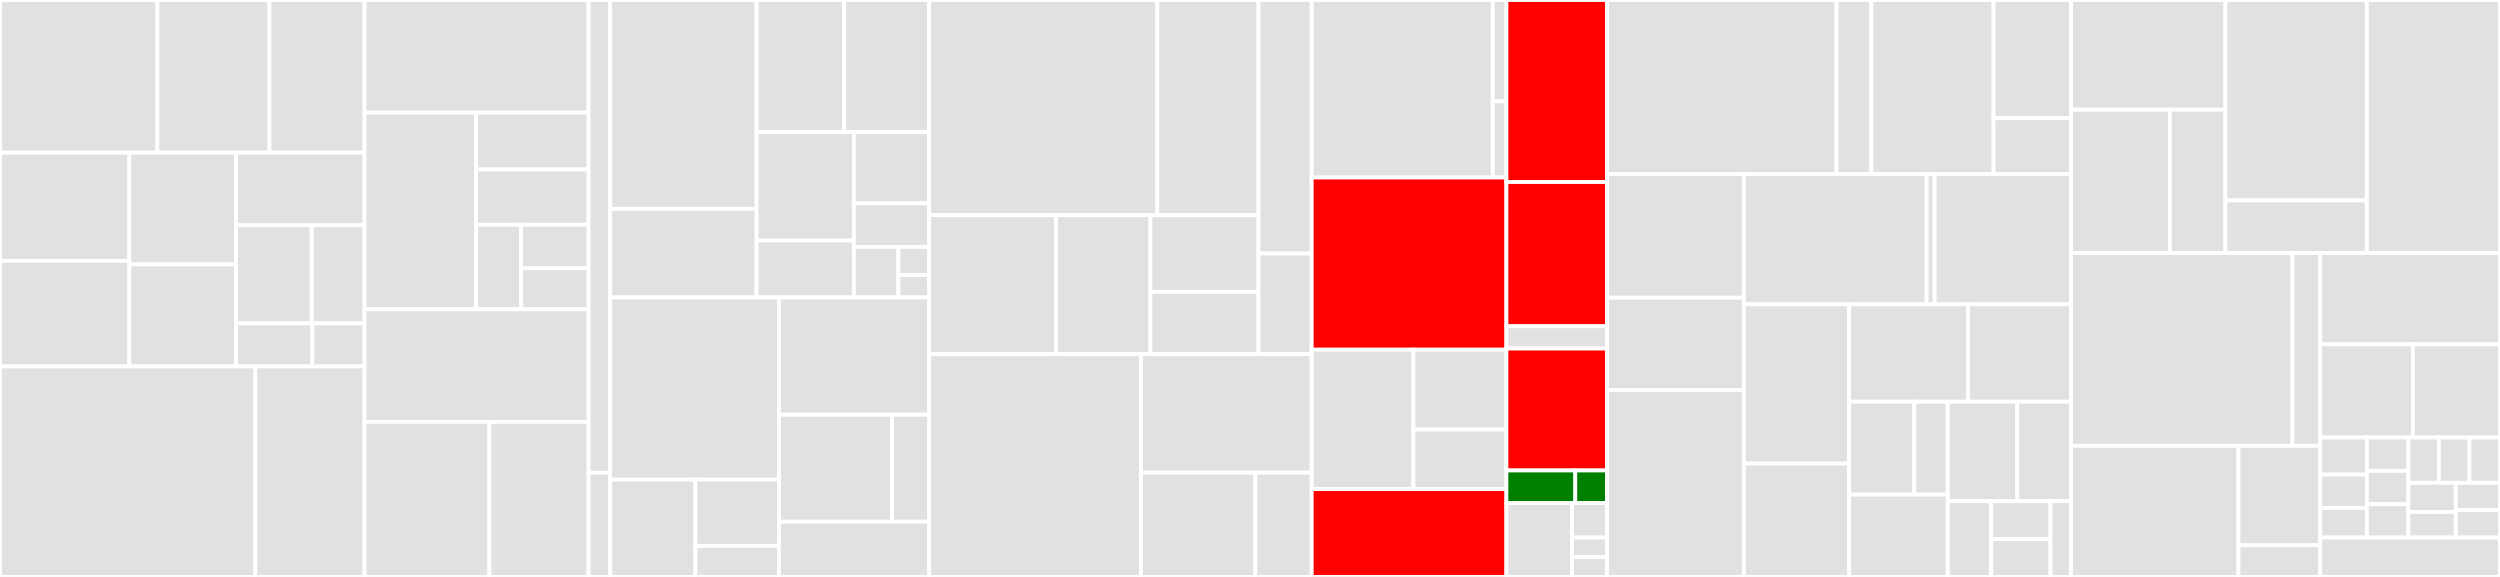 <svg baseProfile="full" width="650" height="150" viewBox="0 0 650 150" version="1.1"
xmlns="http://www.w3.org/2000/svg" xmlns:ev="http://www.w3.org/2001/xml-events"
xmlns:xlink="http://www.w3.org/1999/xlink">

<rect x="0" y="0" width="650" height="150" fill="#333333" stroke="none"/>

<style>rect.s{mask:url(#mask);}</style>
<defs>
  <pattern id="white" width="4" height="4" patternUnits="userSpaceOnUse" patternTransform="rotate(45)">
    <rect width="2" height="2" transform="translate(0,0)" fill="white"></rect>
  </pattern>
  <mask id="mask">
    <rect x="0" y="0" width="100%" height="100%" fill="url(#white)"></rect>
  </mask>
</defs>

<rect x="0" y="0" width="40.915" height="39.688" fill="#e1e1e1" stroke="white" stroke-width="1" class=" tooltipped" data-content="supernode/daemon/mgr/cdn/manager.go"><title>supernode/daemon/mgr/cdn/manager.go</title></rect>
<rect x="40.915" y="0" width="29.141" height="39.688" fill="#e1e1e1" stroke="white" stroke-width="1" class=" tooltipped" data-content="supernode/daemon/mgr/cdn/file_meta_data.go"><title>supernode/daemon/mgr/cdn/file_meta_data.go</title></rect>
<rect x="70.056" y="0" width="24.726" height="39.688" fill="#e1e1e1" stroke="white" stroke-width="1" class=" tooltipped" data-content="supernode/daemon/mgr/cdn/super_reader.go"><title>supernode/daemon/mgr/cdn/super_reader.go</title></rect>
<rect x="0" y="39.688" width="33.626" height="28.141" fill="#e1e1e1" stroke="white" stroke-width="1" class=" tooltipped" data-content="supernode/daemon/mgr/cdn/reporter.go"><title>supernode/daemon/mgr/cdn/reporter.go</title></rect>
<rect x="0" y="67.829" width="33.626" height="27.446" fill="#e1e1e1" stroke="white" stroke-width="1" class=" tooltipped" data-content="supernode/daemon/mgr/cdn/cdn_gc.go"><title>supernode/daemon/mgr/cdn/cdn_gc.go</title></rect>
<rect x="33.626" y="39.688" width="27.741" height="29.057" fill="#e1e1e1" stroke="white" stroke-width="1" class=" tooltipped" data-content="supernode/daemon/mgr/cdn/cache_detector.go"><title>supernode/daemon/mgr/cdn/cache_detector.go</title></rect>
<rect x="33.626" y="68.745" width="27.741" height="26.53" fill="#e1e1e1" stroke="white" stroke-width="1" class=" tooltipped" data-content="supernode/daemon/mgr/cdn/super_writer.go"><title>supernode/daemon/mgr/cdn/super_writer.go</title></rect>
<rect x="61.367" y="39.688" width="33.415" height="18.879" fill="#e1e1e1" stroke="white" stroke-width="1" class=" tooltipped" data-content="supernode/daemon/mgr/cdn/super_writer_util.go"><title>supernode/daemon/mgr/cdn/super_writer_util.go</title></rect>
<rect x="61.367" y="58.567" width="19.683" height="25.521" fill="#e1e1e1" stroke="white" stroke-width="1" class=" tooltipped" data-content="supernode/daemon/mgr/cdn/path_util.go"><title>supernode/daemon/mgr/cdn/path_util.go</title></rect>
<rect x="81.05" y="58.567" width="13.732" height="25.521" fill="#e1e1e1" stroke="white" stroke-width="1" class=" tooltipped" data-content="supernode/daemon/mgr/cdn/piece_md5_mgr.go"><title>supernode/daemon/mgr/cdn/piece_md5_mgr.go</title></rect>
<rect x="61.367" y="84.088" width="19.84" height="11.187" fill="#e1e1e1" stroke="white" stroke-width="1" class=" tooltipped" data-content="supernode/daemon/mgr/cdn/downloader.go"><title>supernode/daemon/mgr/cdn/downloader.go</title></rect>
<rect x="81.207" y="84.088" width="13.575" height="11.187" fill="#e1e1e1" stroke="white" stroke-width="1" class=" tooltipped" data-content="supernode/daemon/mgr/cdn/cdn_util.go"><title>supernode/daemon/mgr/cdn/cdn_util.go</title></rect>
<rect x="0" y="95.275" width="66.39" height="54.725" fill="#e1e1e1" stroke="white" stroke-width="1" class=" tooltipped" data-content="supernode/daemon/mgr/task/manager_util.go"><title>supernode/daemon/mgr/task/manager_util.go</title></rect>
<rect x="66.39" y="95.275" width="28.392" height="54.725" fill="#e1e1e1" stroke="white" stroke-width="1" class=" tooltipped" data-content="supernode/daemon/mgr/task/manager.go"><title>supernode/daemon/mgr/task/manager.go</title></rect>
<rect x="94.782" y="0" width="58.255" height="29.278" fill="#e1e1e1" stroke="white" stroke-width="1" class=" tooltipped" data-content="supernode/daemon/mgr/progress/progress_manager.go"><title>supernode/daemon/mgr/progress/progress_manager.go</title></rect>
<rect x="94.782" y="29.278" width="29.013" height="51.136" fill="#e1e1e1" stroke="white" stroke-width="1" class=" tooltipped" data-content="supernode/daemon/mgr/progress/progress_util.go"><title>supernode/daemon/mgr/progress/progress_util.go</title></rect>
<rect x="123.795" y="29.278" width="29.242" height="14.782" fill="#e1e1e1" stroke="white" stroke-width="1" class=" tooltipped" data-content="supernode/daemon/mgr/progress/progress_delete.go"><title>supernode/daemon/mgr/progress/progress_delete.go</title></rect>
<rect x="123.795" y="44.06" width="29.242" height="14.382" fill="#e1e1e1" stroke="white" stroke-width="1" class=" tooltipped" data-content="supernode/daemon/mgr/progress/state_sync_map.go"><title>supernode/daemon/mgr/progress/state_sync_map.go</title></rect>
<rect x="123.795" y="58.442" width="11.697" height="21.973" fill="#e1e1e1" stroke="white" stroke-width="1" class=" tooltipped" data-content="supernode/daemon/mgr/progress/superload_manager.go"><title>supernode/daemon/mgr/progress/superload_manager.go</title></rect>
<rect x="135.492" y="58.442" width="17.545" height="11.319" fill="#e1e1e1" stroke="white" stroke-width="1" class=" tooltipped" data-content="supernode/daemon/mgr/progress/piece_state.go"><title>supernode/daemon/mgr/progress/piece_state.go</title></rect>
<rect x="135.492" y="69.761" width="17.545" height="10.653" fill="#e1e1e1" stroke="white" stroke-width="1" class=" tooltipped" data-content="supernode/daemon/mgr/progress/progress_state.go"><title>supernode/daemon/mgr/progress/progress_state.go</title></rect>
<rect x="94.782" y="80.414" width="58.255" height="29.278" fill="#e1e1e1" stroke="white" stroke-width="1" class=" tooltipped" data-content="supernode/daemon/mgr/scheduler/manager.go"><title>supernode/daemon/mgr/scheduler/manager.go</title></rect>
<rect x="94.782" y="109.693" width="32.461" height="40.307" fill="#e1e1e1" stroke="white" stroke-width="1" class=" tooltipped" data-content="supernode/daemon/mgr/dfgettask/manager.go"><title>supernode/daemon/mgr/dfgettask/manager.go</title></rect>
<rect x="127.243" y="109.693" width="25.795" height="40.307" fill="#e1e1e1" stroke="white" stroke-width="1" class=" tooltipped" data-content="supernode/daemon/mgr/peer/manager.go"><title>supernode/daemon/mgr/peer/manager.go</title></rect>
<rect x="153.037" y="0" width="5.607" height="122.917" fill="#e1e1e1" stroke="white" stroke-width="1" class=" tooltipped" data-content="supernode/daemon/util/filter.go"><title>supernode/daemon/util/filter.go</title></rect>
<rect x="153.037" y="122.917" width="5.607" height="27.083" fill="#e1e1e1" stroke="white" stroke-width="1" class=" tooltipped" data-content="supernode/daemon/util/store.go"><title>supernode/daemon/util/store.go</title></rect>
<rect x="158.645" y="0" width="38.073" height="54.311" fill="#e1e1e1" stroke="white" stroke-width="1" class=" tooltipped" data-content="supernode/server/0.3_bridge.go"><title>supernode/server/0.3_bridge.go</title></rect>
<rect x="158.645" y="54.311" width="38.073" height="23.013" fill="#e1e1e1" stroke="white" stroke-width="1" class=" tooltipped" data-content="supernode/server/preheat_bridge.go"><title>supernode/server/preheat_bridge.go</title></rect>
<rect x="196.717" y="0" width="22.776" height="34.366" fill="#e1e1e1" stroke="white" stroke-width="1" class=" tooltipped" data-content="supernode/server/metrics.go"><title>supernode/server/metrics.go</title></rect>
<rect x="219.493" y="0" width="22.096" height="34.366" fill="#e1e1e1" stroke="white" stroke-width="1" class=" tooltipped" data-content="supernode/server/server.go"><title>supernode/server/server.go</title></rect>
<rect x="196.717" y="34.366" width="25.291" height="28.177" fill="#e1e1e1" stroke="white" stroke-width="1" class=" tooltipped" data-content="supernode/server/router.go"><title>supernode/server/router.go</title></rect>
<rect x="196.717" y="62.543" width="25.291" height="14.781" fill="#e1e1e1" stroke="white" stroke-width="1" class=" tooltipped" data-content="supernode/server/result_info.go"><title>supernode/server/result_info.go</title></rect>
<rect x="222.009" y="34.366" width="19.58" height="18.496" fill="#e1e1e1" stroke="white" stroke-width="1" class=" tooltipped" data-content="supernode/server/peer_bridge.go"><title>supernode/server/peer_bridge.go</title></rect>
<rect x="222.009" y="52.862" width="19.58" height="11.336" fill="#e1e1e1" stroke="white" stroke-width="1" class=" tooltipped" data-content="supernode/server/piece_error_bridge.go"><title>supernode/server/piece_error_bridge.go</title></rect>
<rect x="222.009" y="64.198" width="11.57" height="13.126" fill="#e1e1e1" stroke="white" stroke-width="1" class=" tooltipped" data-content="supernode/server/task_bridge.go"><title>supernode/server/task_bridge.go</title></rect>
<rect x="233.579" y="64.198" width="8.01" height="7.292" fill="#e1e1e1" stroke="white" stroke-width="1" class=" tooltipped" data-content="supernode/server/handler.go"><title>supernode/server/handler.go</title></rect>
<rect x="233.579" y="71.49" width="8.01" height="5.834" fill="#e1e1e1" stroke="white" stroke-width="1" class=" tooltipped" data-content="supernode/server/system_bridge.go"><title>supernode/server/system_bridge.go</title></rect>
<rect x="158.645" y="77.324" width="43.883" height="47.386" fill="#e1e1e1" stroke="white" stroke-width="1" class=" tooltipped" data-content="supernode/store/local_storage.go"><title>supernode/store/local_storage.go</title></rect>
<rect x="158.645" y="124.71" width="22.173" height="25.29" fill="#e1e1e1" stroke="white" stroke-width="1" class=" tooltipped" data-content="supernode/store/store.go"><title>supernode/store/store.go</title></rect>
<rect x="180.817" y="124.71" width="21.711" height="17.219" fill="#e1e1e1" stroke="white" stroke-width="1" class=" tooltipped" data-content="supernode/store/store_mgr.go"><title>supernode/store/store_mgr.go</title></rect>
<rect x="180.817" y="141.929" width="21.711" height="8.071" fill="#e1e1e1" stroke="white" stroke-width="1" class=" tooltipped" data-content="supernode/store/errors.go"><title>supernode/store/errors.go</title></rect>
<rect x="202.528" y="77.324" width="39.061" height="30.506" fill="#e1e1e1" stroke="white" stroke-width="1" class=" tooltipped" data-content="supernode/httpclient/origin_http_client.go"><title>supernode/httpclient/origin_http_client.go</title></rect>
<rect x="202.528" y="107.83" width="29.401" height="27.814" fill="#e1e1e1" stroke="white" stroke-width="1" class=" tooltipped" data-content="supernode/plugins/plugin_manager.go"><title>supernode/plugins/plugin_manager.go</title></rect>
<rect x="231.929" y="107.83" width="9.66" height="27.814" fill="#e1e1e1" stroke="white" stroke-width="1" class=" tooltipped" data-content="supernode/plugins/plugins.go"><title>supernode/plugins/plugins.go</title></rect>
<rect x="202.528" y="135.644" width="39.061" height="14.356" fill="#e1e1e1" stroke="white" stroke-width="1" class=" tooltipped" data-content="supernode/config/config.go"><title>supernode/config/config.go</title></rect>
<rect x="241.589" y="0" width="59.313" height="55.937" fill="#e1e1e1" stroke="white" stroke-width="1" class=" tooltipped" data-content="dfget/core/downloader/p2p_downloader/p2p_downloader.go"><title>dfget/core/downloader/p2p_downloader/p2p_downloader.go</title></rect>
<rect x="300.902" y="0" width="26.315" height="55.937" fill="#e1e1e1" stroke="white" stroke-width="1" class=" tooltipped" data-content="dfget/core/downloader/p2p_downloader/client_writer.go"><title>dfget/core/downloader/p2p_downloader/client_writer.go</title></rect>
<rect x="241.589" y="55.937" width="32.959" height="36.154" fill="#e1e1e1" stroke="white" stroke-width="1" class=" tooltipped" data-content="dfget/core/downloader/p2p_downloader/power_client.go"><title>dfget/core/downloader/p2p_downloader/power_client.go</title></rect>
<rect x="274.547" y="55.937" width="24.557" height="36.154" fill="#e1e1e1" stroke="white" stroke-width="1" class=" tooltipped" data-content="dfget/core/downloader/p2p_downloader/client_stream_writer.go"><title>dfget/core/downloader/p2p_downloader/client_stream_writer.go</title></rect>
<rect x="299.105" y="55.937" width="28.112" height="19.947" fill="#e1e1e1" stroke="white" stroke-width="1" class=" tooltipped" data-content="dfget/core/downloader/p2p_downloader/target_writer.go"><title>dfget/core/downloader/p2p_downloader/target_writer.go</title></rect>
<rect x="299.105" y="75.884" width="28.112" height="16.207" fill="#e1e1e1" stroke="white" stroke-width="1" class=" tooltipped" data-content="dfget/core/downloader/p2p_downloader/piece.go"><title>dfget/core/downloader/p2p_downloader/piece.go</title></rect>
<rect x="327.216" y="0" width="13.827" height="65.9" fill="#e1e1e1" stroke="white" stroke-width="1" class=" tooltipped" data-content="dfget/core/downloader/back_downloader/back_downloader.go"><title>dfget/core/downloader/back_downloader/back_downloader.go</title></rect>
<rect x="327.216" y="65.9" width="13.827" height="26.191" fill="#e1e1e1" stroke="white" stroke-width="1" class=" tooltipped" data-content="dfget/core/downloader/downloader.go"><title>dfget/core/downloader/downloader.go</title></rect>
<rect x="241.589" y="92.091" width="55.073" height="57.909" fill="#e1e1e1" stroke="white" stroke-width="1" class=" tooltipped" data-content="dfget/core/uploader/peer_server.go"><title>dfget/core/uploader/peer_server.go</title></rect>
<rect x="296.662" y="92.091" width="44.381" height="30.797" fill="#e1e1e1" stroke="white" stroke-width="1" class=" tooltipped" data-content="dfget/core/uploader/uploader.go"><title>dfget/core/uploader/uploader.go</title></rect>
<rect x="296.662" y="122.888" width="29.731" height="27.112" fill="#e1e1e1" stroke="white" stroke-width="1" class=" tooltipped" data-content="dfget/core/uploader/peer_server_executor.go"><title>dfget/core/uploader/peer_server_executor.go</title></rect>
<rect x="326.393" y="122.888" width="14.65" height="27.112" fill="#e1e1e1" stroke="white" stroke-width="1" class=" tooltipped" data-content="dfget/core/uploader/uploader_util.go"><title>dfget/core/uploader/uploader_util.go</title></rect>
<rect x="341.044" y="0" width="47.079" height="46.154" fill="#e1e1e1" stroke="white" stroke-width="1" class=" tooltipped" data-content="dfget/core/helper/test_helper.go"><title>dfget/core/helper/test_helper.go</title></rect>
<rect x="388.123" y="0" width="3.544" height="26.374" fill="#e1e1e1" stroke="white" stroke-width="1" class=" tooltipped" data-content="dfget/core/helper/file_helper.go"><title>dfget/core/helper/file_helper.go</title></rect>
<rect x="388.123" y="26.374" width="3.544" height="19.78" fill="#e1e1e1" stroke="white" stroke-width="1" class=" tooltipped" data-content="dfget/core/helper/util_helper.go"><title>dfget/core/helper/util_helper.go</title></rect>
<rect x="341.044" y="46.154" width="50.623" height="44.769" fill="red" stroke="white" stroke-width="1" class=" tooltipped" data-content="dfget/core/core.go"><title>dfget/core/core.go</title></rect>
<rect x="341.044" y="90.923" width="26.44" height="36.231" fill="#e1e1e1" stroke="white" stroke-width="1" class=" tooltipped" data-content="dfget/core/api/supernode_api.go"><title>dfget/core/api/supernode_api.go</title></rect>
<rect x="367.484" y="90.923" width="24.183" height="20.772" fill="#e1e1e1" stroke="white" stroke-width="1" class=" tooltipped" data-content="dfget/core/api/download_api.go"><title>dfget/core/api/download_api.go</title></rect>
<rect x="367.484" y="111.695" width="24.183" height="15.458" fill="#e1e1e1" stroke="white" stroke-width="1" class=" tooltipped" data-content="dfget/core/api/uploader_api.go"><title>dfget/core/api/uploader_api.go</title></rect>
<rect x="341.044" y="127.154" width="50.623" height="22.846" fill="red" stroke="white" stroke-width="1" class=" tooltipped" data-content="dfget/core/regist/register.go"><title>dfget/core/regist/register.go</title></rect>
<rect x="391.667" y="0" width="26.168" height="47.321" fill="red" stroke="white" stroke-width="1" class=" tooltipped" data-content="dfget/config/supernode_value.go"><title>dfget/config/supernode_value.go</title></rect>
<rect x="391.667" y="47.321" width="26.168" height="37.5" fill="red" stroke="white" stroke-width="1" class=" tooltipped" data-content="dfget/config/config.go"><title>dfget/config/config.go</title></rect>
<rect x="391.667" y="84.821" width="26.168" height="5.804" fill="#e1e1e1" stroke="white" stroke-width="1" class=" tooltipped" data-content="dfget/config/metadata.go"><title>dfget/config/metadata.go</title></rect>
<rect x="391.667" y="90.625" width="26.168" height="31.696" fill="red" stroke="white" stroke-width="1" class=" tooltipped" data-content="dfget/locator/static_locator.go"><title>dfget/locator/static_locator.go</title></rect>
<rect x="391.667" y="122.321" width="17.905" height="8.482" fill="green" stroke="white" stroke-width="1" class=" tooltipped" data-content="dfget/locator/manager.go"><title>dfget/locator/manager.go</title></rect>
<rect x="409.571" y="122.321" width="8.264" height="8.482" fill="green" stroke="white" stroke-width="1" class=" tooltipped" data-content="dfget/locator/locator.go"><title>dfget/locator/locator.go</title></rect>
<rect x="391.667" y="130.804" width="17.04" height="19.196" fill="#e1e1e1" stroke="white" stroke-width="1" class=" tooltipped" data-content="dfget/types/pull_piece_task_response.go"><title>dfget/types/pull_piece_task_response.go</title></rect>
<rect x="408.706" y="130.804" width="9.128" height="8.958" fill="#e1e1e1" stroke="white" stroke-width="1" class=" tooltipped" data-content="dfget/types/base_response.go"><title>dfget/types/base_response.go</title></rect>
<rect x="408.706" y="139.762" width="9.128" height="5.119" fill="#e1e1e1" stroke="white" stroke-width="1" class=" tooltipped" data-content="dfget/types/register_request.go"><title>dfget/types/register_request.go</title></rect>
<rect x="408.706" y="144.881" width="9.128" height="5.119" fill="#e1e1e1" stroke="white" stroke-width="1" class=" tooltipped" data-content="dfget/types/register_response.go"><title>dfget/types/register_response.go</title></rect>
<rect x="417.835" y="0" width="59.673" height="45.223" fill="#e1e1e1" stroke="white" stroke-width="1" class=" tooltipped" data-content="pkg/httputils/http_util.go"><title>pkg/httputils/http_util.go</title></rect>
<rect x="477.508" y="0" width="9.041" height="45.223" fill="#e1e1e1" stroke="white" stroke-width="1" class=" tooltipped" data-content="pkg/httputils/mock_http_util.go"><title>pkg/httputils/mock_http_util.go</title></rect>
<rect x="486.55" y="0" width="31.774" height="45.223" fill="#e1e1e1" stroke="white" stroke-width="1" class=" tooltipped" data-content="pkg/fileutils/fileutils.go"><title>pkg/fileutils/fileutils.go</title></rect>
<rect x="518.324" y="0" width="20.149" height="30.728" fill="#e1e1e1" stroke="white" stroke-width="1" class=" tooltipped" data-content="pkg/fileutils/filesize.go"><title>pkg/fileutils/filesize.go</title></rect>
<rect x="518.324" y="30.728" width="20.149" height="14.494" fill="#e1e1e1" stroke="white" stroke-width="1" class=" tooltipped" data-content="pkg/fileutils/filelock.go"><title>pkg/fileutils/filelock.go</title></rect>
<rect x="417.835" y="45.223" width="35.567" height="32.189" fill="#e1e1e1" stroke="white" stroke-width="1" class=" tooltipped" data-content="pkg/queue/queue.go"><title>pkg/queue/queue.go</title></rect>
<rect x="417.835" y="77.411" width="35.567" height="23.977" fill="#e1e1e1" stroke="white" stroke-width="1" class=" tooltipped" data-content="pkg/queue/lru_queue.go"><title>pkg/queue/lru_queue.go</title></rect>
<rect x="417.835" y="101.389" width="35.567" height="48.611" fill="#e1e1e1" stroke="white" stroke-width="1" class=" tooltipped" data-content="pkg/netutils/netutils.go"><title>pkg/netutils/netutils.go</title></rect>
<rect x="453.402" y="45.223" width="47.53" height="33.919" fill="#e1e1e1" stroke="white" stroke-width="1" class=" tooltipped" data-content="pkg/bitmap/bitmap.go"><title>pkg/bitmap/bitmap.go</title></rect>
<rect x="500.932" y="45.223" width="2.067" height="33.919" fill="#e1e1e1" stroke="white" stroke-width="1" class=" tooltipped" data-content="pkg/bitmap/utils.go"><title>pkg/bitmap/utils.go</title></rect>
<rect x="502.998" y="45.223" width="35.475" height="33.919" fill="#e1e1e1" stroke="white" stroke-width="1" class=" tooltipped" data-content="pkg/dflog/log.go"><title>pkg/dflog/log.go</title></rect>
<rect x="453.402" y="79.141" width="27.368" height="41.405" fill="#e1e1e1" stroke="white" stroke-width="1" class=" tooltipped" data-content="pkg/syncmap/syncmap.go"><title>pkg/syncmap/syncmap.go</title></rect>
<rect x="453.402" y="120.547" width="27.368" height="29.453" fill="#e1e1e1" stroke="white" stroke-width="1" class=" tooltipped" data-content="pkg/ratelimiter/ratelimiter.go"><title>pkg/ratelimiter/ratelimiter.go</title></rect>
<rect x="480.77" y="79.141" width="30.929" height="25.307" fill="#e1e1e1" stroke="white" stroke-width="1" class=" tooltipped" data-content="pkg/rate/rate.go"><title>pkg/rate/rate.go</title></rect>
<rect x="511.699" y="79.141" width="26.774" height="25.307" fill="#e1e1e1" stroke="white" stroke-width="1" class=" tooltipped" data-content="pkg/certutils/cert_util.go"><title>pkg/certutils/cert_util.go</title></rect>
<rect x="480.77" y="104.448" width="16.936" height="24.143" fill="#e1e1e1" stroke="white" stroke-width="1" class=" tooltipped" data-content="pkg/errortypes/errortypes.go"><title>pkg/errortypes/errortypes.go</title></rect>
<rect x="497.706" y="104.448" width="8.71" height="24.143" fill="#e1e1e1" stroke="white" stroke-width="1" class=" tooltipped" data-content="pkg/errortypes/supernode_errors.go"><title>pkg/errortypes/supernode_errors.go</title></rect>
<rect x="480.77" y="128.591" width="25.646" height="21.409" fill="#e1e1e1" stroke="white" stroke-width="1" class=" tooltipped" data-content="pkg/algorithm/algorithm.go"><title>pkg/algorithm/algorithm.go</title></rect>
<rect x="506.416" y="104.448" width="18.061" height="25.873" fill="#e1e1e1" stroke="white" stroke-width="1" class=" tooltipped" data-content="pkg/rangeutils/range_util.go"><title>pkg/rangeutils/range_util.go</title></rect>
<rect x="524.477" y="104.448" width="13.997" height="25.873" fill="#e1e1e1" stroke="white" stroke-width="1" class=" tooltipped" data-content="pkg/util/assert.go"><title>pkg/util/assert.go</title></rect>
<rect x="506.416" y="130.322" width="11.279" height="19.678" fill="#e1e1e1" stroke="white" stroke-width="1" class=" tooltipped" data-content="pkg/constants/dfget_super_code.go"><title>pkg/constants/dfget_super_code.go</title></rect>
<rect x="517.696" y="130.322" width="15.435" height="9.839" fill="#e1e1e1" stroke="white" stroke-width="1" class=" tooltipped" data-content="pkg/atomiccount/atomiccount.go"><title>pkg/atomiccount/atomiccount.go</title></rect>
<rect x="517.696" y="140.161" width="15.435" height="9.839" fill="#e1e1e1" stroke="white" stroke-width="1" class=" tooltipped" data-content="pkg/stringutils/stringutils.go"><title>pkg/stringutils/stringutils.go</title></rect>
<rect x="533.131" y="130.322" width="5.343" height="19.678" fill="#e1e1e1" stroke="white" stroke-width="1" class=" tooltipped" data-content="pkg/digest/digest.go"><title>pkg/digest/digest.go</title></rect>
<rect x="538.474" y="0" width="40.135" height="28.525" fill="#e1e1e1" stroke="white" stroke-width="1" class=" tooltipped" data-content="cmd/dfdaemon/app/root.go"><title>cmd/dfdaemon/app/root.go</title></rect>
<rect x="538.474" y="28.525" width="25.712" height="37.257" fill="#e1e1e1" stroke="white" stroke-width="1" class=" tooltipped" data-content="cmd/dfdaemon/app/init.go"><title>cmd/dfdaemon/app/init.go</title></rect>
<rect x="564.185" y="28.525" width="14.424" height="37.257" fill="#e1e1e1" stroke="white" stroke-width="1" class=" tooltipped" data-content="cmd/dfdaemon/app/cert.go"><title>cmd/dfdaemon/app/cert.go</title></rect>
<rect x="578.609" y="0" width="36.761" height="52.117" fill="#e1e1e1" stroke="white" stroke-width="1" class=" tooltipped" data-content="cmd/dfget/app/root.go"><title>cmd/dfget/app/root.go</title></rect>
<rect x="578.609" y="52.117" width="36.761" height="13.665" fill="#e1e1e1" stroke="white" stroke-width="1" class=" tooltipped" data-content="cmd/dfget/app/server.go"><title>cmd/dfget/app/server.go</title></rect>
<rect x="615.37" y="0" width="34.63" height="65.782" fill="#e1e1e1" stroke="white" stroke-width="1" class=" tooltipped" data-content="cmd/supernode/app/root.go"><title>cmd/supernode/app/root.go</title></rect>
<rect x="538.474" y="65.782" width="57.556" height="50.134" fill="#e1e1e1" stroke="white" stroke-width="1" class=" tooltipped" data-content="dfdaemon/proxy/proxy.go"><title>dfdaemon/proxy/proxy.go</title></rect>
<rect x="596.03" y="65.782" width="7.224" height="50.134" fill="#e1e1e1" stroke="white" stroke-width="1" class=" tooltipped" data-content="dfdaemon/proxy/cert.go"><title>dfdaemon/proxy/cert.go</title></rect>
<rect x="538.474" y="115.916" width="43.529" height="34.084" fill="#e1e1e1" stroke="white" stroke-width="1" class=" tooltipped" data-content="dfdaemon/config/config.go"><title>dfdaemon/config/config.go</title></rect>
<rect x="582.003" y="115.916" width="21.25" height="25.838" fill="#e1e1e1" stroke="white" stroke-width="1" class=" tooltipped" data-content="dfdaemon/seed/downloader.go"><title>dfdaemon/seed/downloader.go</title></rect>
<rect x="582.003" y="141.754" width="21.25" height="8.246" fill="#e1e1e1" stroke="white" stroke-width="1" class=" tooltipped" data-content="dfdaemon/seed/utils.go"><title>dfdaemon/seed/utils.go</title></rect>
<rect x="603.253" y="65.782" width="46.747" height="23.741" fill="#e1e1e1" stroke="white" stroke-width="1" class=" tooltipped" data-content="client/request.go"><title>client/request.go</title></rect>
<rect x="603.253" y="89.523" width="24.096" height="24.241" fill="#e1e1e1" stroke="white" stroke-width="1" class=" tooltipped" data-content="client/client.go"><title>client/client.go</title></rect>
<rect x="627.349" y="89.523" width="22.651" height="24.241" fill="#e1e1e1" stroke="white" stroke-width="1" class=" tooltipped" data-content="client/httputils.go"><title>client/httputils.go</title></rect>
<rect x="603.253" y="113.764" width="12.136" height="9.626" fill="#e1e1e1" stroke="white" stroke-width="1" class=" tooltipped" data-content="client/utils.go"><title>client/utils.go</title></rect>
<rect x="603.253" y="123.39" width="12.136" height="8.663" fill="#e1e1e1" stroke="white" stroke-width="1" class=" tooltipped" data-content="client/ping.go"><title>client/ping.go</title></rect>
<rect x="603.253" y="132.053" width="12.136" height="7.701" fill="#e1e1e1" stroke="white" stroke-width="1" class=" tooltipped" data-content="client/peer_info.go"><title>client/peer_info.go</title></rect>
<rect x="615.389" y="113.764" width="10.788" height="8.663" fill="#e1e1e1" stroke="white" stroke-width="1" class=" tooltipped" data-content="client/peer_list.go"><title>client/peer_list.go</title></rect>
<rect x="615.389" y="122.427" width="10.788" height="8.663" fill="#e1e1e1" stroke="white" stroke-width="1" class=" tooltipped" data-content="client/task_info.go"><title>client/task_info.go</title></rect>
<rect x="615.389" y="131.091" width="10.788" height="8.663" fill="#e1e1e1" stroke="white" stroke-width="1" class=" tooltipped" data-content="client/peer_create.go"><title>client/peer_create.go</title></rect>
<rect x="626.177" y="113.764" width="7.941" height="11.769" fill="#e1e1e1" stroke="white" stroke-width="1" class=" tooltipped" data-content="client/task_create.go"><title>client/task_create.go</title></rect>
<rect x="634.118" y="113.764" width="7.941" height="11.769" fill="#e1e1e1" stroke="white" stroke-width="1" class=" tooltipped" data-content="client/preheat_info.go"><title>client/preheat_info.go</title></rect>
<rect x="642.059" y="113.764" width="7.941" height="11.769" fill="#e1e1e1" stroke="white" stroke-width="1" class=" tooltipped" data-content="client/preheat_list.go"><title>client/preheat_list.go</title></rect>
<rect x="626.177" y="125.533" width="12.322" height="7.585" fill="#e1e1e1" stroke="white" stroke-width="1" class=" tooltipped" data-content="client/preheat_create.go"><title>client/preheat_create.go</title></rect>
<rect x="626.177" y="133.117" width="12.322" height="6.636" fill="#e1e1e1" stroke="white" stroke-width="1" class=" tooltipped" data-content="client/peer_delete.go"><title>client/peer_delete.go</title></rect>
<rect x="638.499" y="125.533" width="11.501" height="7.11" fill="#e1e1e1" stroke="white" stroke-width="1" class=" tooltipped" data-content="client/task_delete.go"><title>client/task_delete.go</title></rect>
<rect x="638.499" y="132.643" width="11.501" height="7.11" fill="#e1e1e1" stroke="white" stroke-width="1" class=" tooltipped" data-content="client/task_update.go"><title>client/task_update.go</title></rect>
<rect x="603.253" y="139.754" width="46.747" height="10.246" fill="#e1e1e1" stroke="white" stroke-width="1" class=" tooltipped" data-content="hack/boilerplate/check-boilerplate.go"><title>hack/boilerplate/check-boilerplate.go</title></rect>
</svg>